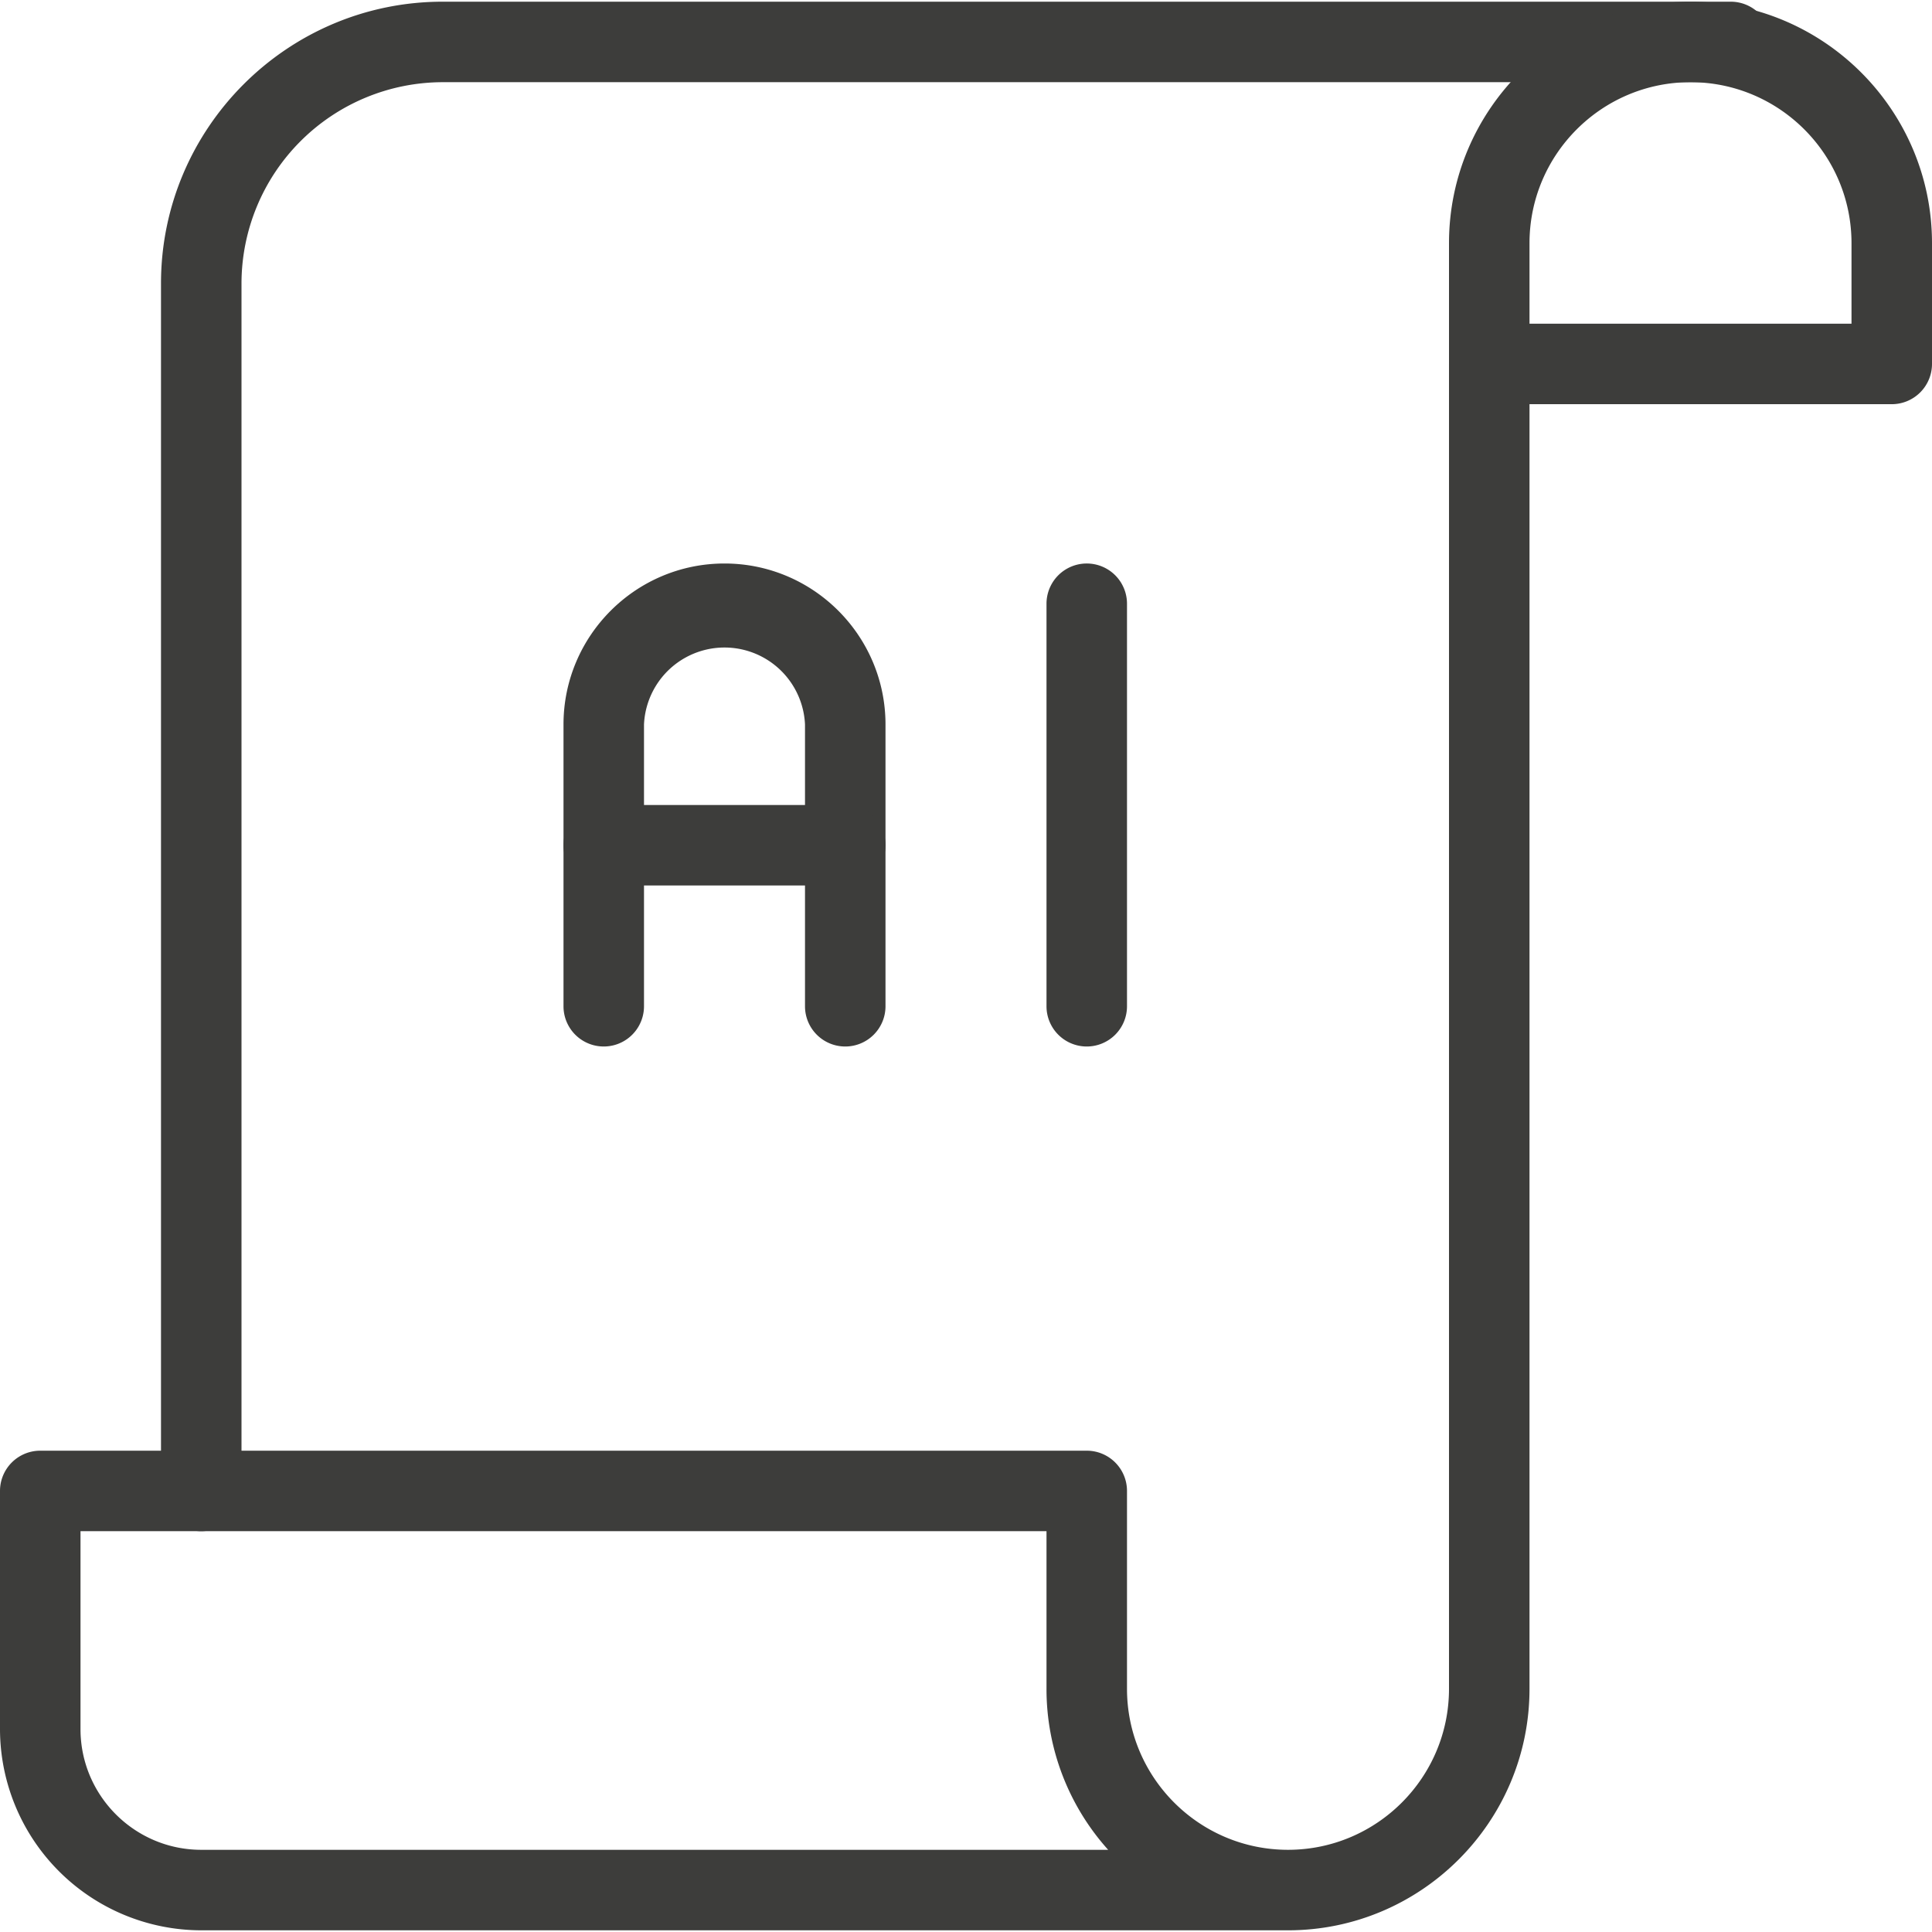 <svg xmlns="http://www.w3.org/2000/svg" version="1.1" xmlns:xlink="http://www.w3.org/1999/xlink" width="512" height="512" x="0" y="0" viewBox="0 0 24 24" style="enable-background:new 0 0 512 512" xml:space="preserve" class=""><g><path d="M2.5 19.021a.5.5 0 0 1-.5-.5v-15c0-1.93 1.57-3.5 3.5-3.5h16a.5.5 0 0 1 .5.5c0 .334-.368.593-.664.5H5.5a2.503 2.503 0 0 0-2.5 2.5v15a.5.5 0 0 1-.5.5z" fill="#3d3d3b" opacity="1" data-original="#000000" class=""></path><path d="M23.5 5.021h-5a.5.5 0 0 1-.5-.5v-1.5c0-1.654 1.346-3 3-3s3 1.346 3 3v1.5a.5.5 0 0 1-.5.5zm-4.5-1h4v-1c0-1.103-.897-2-2-2s-2 .897-2 2z" fill="#3d3d3b" opacity="1" data-original="#000000" class=""></path><path d="M16 23.979H2.5a2.503 2.503 0 0 1-2.5-2.5v-2.958a.5.5 0 0 1 .5-.5h13a.5.5 0 0 1 .5.5v2.458c0 1.103.897 2 2 2s2-.897 2-2V4.521a.5.5 0 0 1 1 0v16.458c0 1.654-1.346 3-3 3zM1 19.021v2.458c0 .827.673 1.5 1.5 1.5h11.266a2.987 2.987 0 0 1-.766-2v-1.958z" fill="#3d3d3b" opacity="1" data-original="#000000" class=""></path><path d="M10.5 13a.5.5 0 0 1-.5-.5V9a1.001 1.001 0 0 0-2 0v3.5a.5.5 0 0 1-1 0V9c0-1.103.897-2 2-2s2 .897 2 2v3.5a.5.5 0 0 1-.5.5z" fill="#3d3d3b" opacity="1" data-original="#000000" class=""></path><path d="M10.5 11h-3a.5.5 0 0 1 0-1h3a.5.5 0 0 1 0 1zM13.5 13a.5.5 0 0 1-.5-.5v-5a.5.5 0 0 1 1 0v5a.5.5 0 0 1-.5.5z" fill="#3d3d3b" opacity="1" data-original="#000000" class=""></path></g></svg>